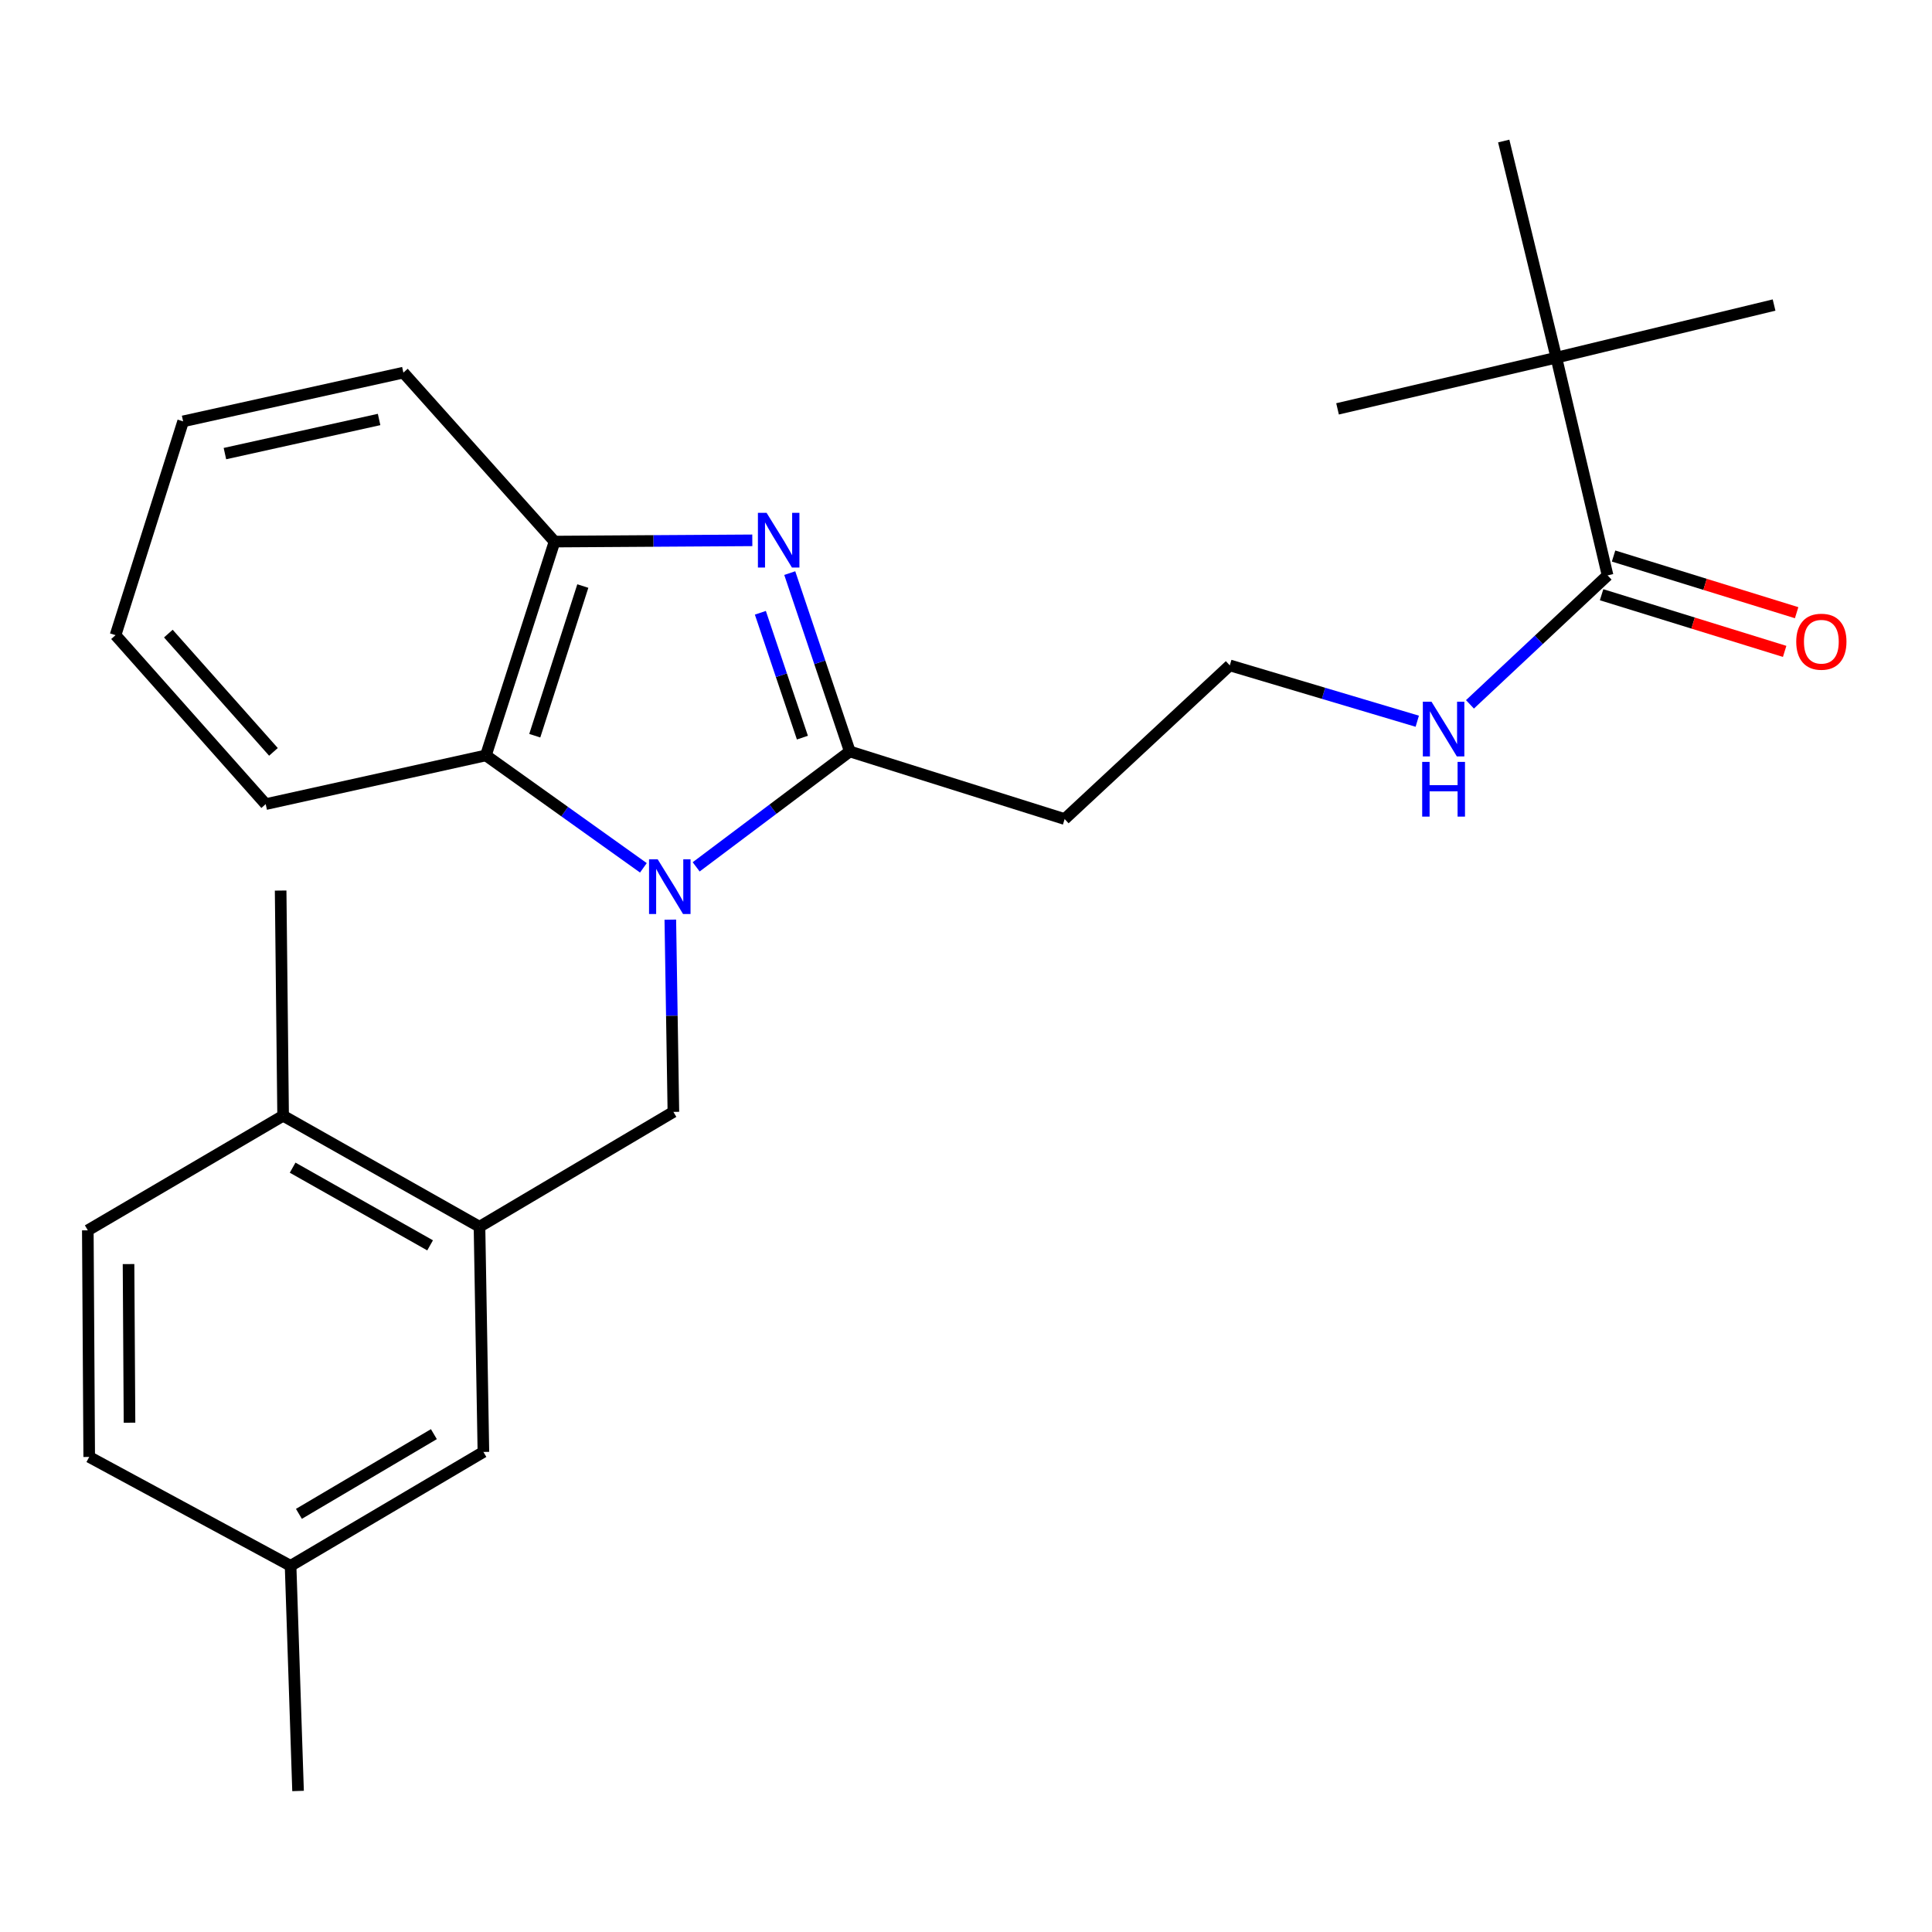 <?xml version='1.0' encoding='iso-8859-1'?>
<svg version='1.1' baseProfile='full'
              xmlns='http://www.w3.org/2000/svg'
                      xmlns:rdkit='http://www.rdkit.org/xml'
                      xmlns:xlink='http://www.w3.org/1999/xlink'
                  xml:space='preserve'
width='1000px' height='1000px' viewBox='0 0 1000 1000'>
<!-- END OF HEADER -->
<rect style='opacity:1.0;fill:#FFFFFF;stroke:none' width='1000' height='1000' x='0' y='0'> </rect>
<path class='bond-0' d='M 360.335,448.685 L 400.096,418.82' style='fill:none;fill-rule:evenodd;stroke:#0000FF;stroke-width:6px;stroke-linecap:butt;stroke-linejoin:miter;stroke-opacity:1' />
<path class='bond-0' d='M 400.096,418.82 L 439.857,388.956' style='fill:none;fill-rule:evenodd;stroke:#000000;stroke-width:6px;stroke-linecap:butt;stroke-linejoin:miter;stroke-opacity:1' />
<path class='bond-2' d='M 333.018,449.186 L 292.26,420.09' style='fill:none;fill-rule:evenodd;stroke:#0000FF;stroke-width:6px;stroke-linecap:butt;stroke-linejoin:miter;stroke-opacity:1' />
<path class='bond-2' d='M 292.26,420.09 L 251.503,390.994' style='fill:none;fill-rule:evenodd;stroke:#000000;stroke-width:6px;stroke-linecap:butt;stroke-linejoin:miter;stroke-opacity:1' />
<path class='bond-3' d='M 346.955,476.014 L 347.75,525.765' style='fill:none;fill-rule:evenodd;stroke:#0000FF;stroke-width:6px;stroke-linecap:butt;stroke-linejoin:miter;stroke-opacity:1' />
<path class='bond-3' d='M 347.75,525.765 L 348.545,575.516' style='fill:none;fill-rule:evenodd;stroke:#000000;stroke-width:6px;stroke-linecap:butt;stroke-linejoin:miter;stroke-opacity:1' />
<path class='bond-1' d='M 439.857,388.956 L 424.316,342.795' style='fill:none;fill-rule:evenodd;stroke:#000000;stroke-width:6px;stroke-linecap:butt;stroke-linejoin:miter;stroke-opacity:1' />
<path class='bond-1' d='M 424.316,342.795 L 408.775,296.634' style='fill:none;fill-rule:evenodd;stroke:#0000FF;stroke-width:6px;stroke-linecap:butt;stroke-linejoin:miter;stroke-opacity:1' />
<path class='bond-1' d='M 415.324,381.798 L 404.445,349.485' style='fill:none;fill-rule:evenodd;stroke:#000000;stroke-width:6px;stroke-linecap:butt;stroke-linejoin:miter;stroke-opacity:1' />
<path class='bond-1' d='M 404.445,349.485 L 393.566,317.173' style='fill:none;fill-rule:evenodd;stroke:#0000FF;stroke-width:6px;stroke-linecap:butt;stroke-linejoin:miter;stroke-opacity:1' />
<path class='bond-7' d='M 439.857,388.956 L 551.064,423.936' style='fill:none;fill-rule:evenodd;stroke:#000000;stroke-width:6px;stroke-linecap:butt;stroke-linejoin:miter;stroke-opacity:1' />
<path class='bond-26' d='M 389.396,279.676 L 338.213,279.999' style='fill:none;fill-rule:evenodd;stroke:#0000FF;stroke-width:6px;stroke-linecap:butt;stroke-linejoin:miter;stroke-opacity:1' />
<path class='bond-26' d='M 338.213,279.999 L 287.03,280.323' style='fill:none;fill-rule:evenodd;stroke:#000000;stroke-width:6px;stroke-linecap:butt;stroke-linejoin:miter;stroke-opacity:1' />
<path class='bond-4' d='M 251.503,390.994 L 287.03,280.323' style='fill:none;fill-rule:evenodd;stroke:#000000;stroke-width:6px;stroke-linecap:butt;stroke-linejoin:miter;stroke-opacity:1' />
<path class='bond-4' d='M 276.796,380.802 L 301.665,303.333' style='fill:none;fill-rule:evenodd;stroke:#000000;stroke-width:6px;stroke-linecap:butt;stroke-linejoin:miter;stroke-opacity:1' />
<path class='bond-17' d='M 251.503,390.994 L 137.523,416.213' style='fill:none;fill-rule:evenodd;stroke:#000000;stroke-width:6px;stroke-linecap:butt;stroke-linejoin:miter;stroke-opacity:1' />
<path class='bond-5' d='M 348.545,575.516 L 248.183,634.958' style='fill:none;fill-rule:evenodd;stroke:#000000;stroke-width:6px;stroke-linecap:butt;stroke-linejoin:miter;stroke-opacity:1' />
<path class='bond-18' d='M 287.03,280.323 L 208.788,192.867' style='fill:none;fill-rule:evenodd;stroke:#000000;stroke-width:6px;stroke-linecap:butt;stroke-linejoin:miter;stroke-opacity:1' />
<path class='bond-9' d='M 248.183,634.958 L 146.539,577.508' style='fill:none;fill-rule:evenodd;stroke:#000000;stroke-width:6px;stroke-linecap:butt;stroke-linejoin:miter;stroke-opacity:1' />
<path class='bond-9' d='M 222.62,644.594 L 151.469,604.379' style='fill:none;fill-rule:evenodd;stroke:#000000;stroke-width:6px;stroke-linecap:butt;stroke-linejoin:miter;stroke-opacity:1' />
<path class='bond-10' d='M 248.183,634.958 L 250.21,751.523' style='fill:none;fill-rule:evenodd;stroke:#000000;stroke-width:6px;stroke-linecap:butt;stroke-linejoin:miter;stroke-opacity:1' />
<path class='bond-6' d='M 832.081,297.819 L 796.465,331.197' style='fill:none;fill-rule:evenodd;stroke:#000000;stroke-width:6px;stroke-linecap:butt;stroke-linejoin:miter;stroke-opacity:1' />
<path class='bond-6' d='M 796.465,331.197 L 760.848,364.575' style='fill:none;fill-rule:evenodd;stroke:#0000FF;stroke-width:6px;stroke-linecap:butt;stroke-linejoin:miter;stroke-opacity:1' />
<path class='bond-8' d='M 832.081,297.819 L 805.558,185.121' style='fill:none;fill-rule:evenodd;stroke:#000000;stroke-width:6px;stroke-linecap:butt;stroke-linejoin:miter;stroke-opacity:1' />
<path class='bond-11' d='M 828.982,307.834 L 876.358,322.497' style='fill:none;fill-rule:evenodd;stroke:#000000;stroke-width:6px;stroke-linecap:butt;stroke-linejoin:miter;stroke-opacity:1' />
<path class='bond-11' d='M 876.358,322.497 L 923.734,337.16' style='fill:none;fill-rule:evenodd;stroke:#FF0000;stroke-width:6px;stroke-linecap:butt;stroke-linejoin:miter;stroke-opacity:1' />
<path class='bond-11' d='M 835.181,287.804 L 882.557,302.467' style='fill:none;fill-rule:evenodd;stroke:#000000;stroke-width:6px;stroke-linecap:butt;stroke-linejoin:miter;stroke-opacity:1' />
<path class='bond-11' d='M 882.557,302.467 L 929.933,317.131' style='fill:none;fill-rule:evenodd;stroke:#FF0000;stroke-width:6px;stroke-linecap:butt;stroke-linejoin:miter;stroke-opacity:1' />
<path class='bond-14' d='M 551.064,423.936 L 636.54,344.401' style='fill:none;fill-rule:evenodd;stroke:#000000;stroke-width:6px;stroke-linecap:butt;stroke-linejoin:miter;stroke-opacity:1' />
<path class='bond-19' d='M 805.558,185.121 L 778.324,72.994' style='fill:none;fill-rule:evenodd;stroke:#000000;stroke-width:6px;stroke-linecap:butt;stroke-linejoin:miter;stroke-opacity:1' />
<path class='bond-20' d='M 805.558,185.121 L 692.312,211.633' style='fill:none;fill-rule:evenodd;stroke:#000000;stroke-width:6px;stroke-linecap:butt;stroke-linejoin:miter;stroke-opacity:1' />
<path class='bond-21' d='M 805.558,185.121 L 918.256,157.887' style='fill:none;fill-rule:evenodd;stroke:#000000;stroke-width:6px;stroke-linecap:butt;stroke-linejoin:miter;stroke-opacity:1' />
<path class='bond-13' d='M 146.539,577.508 L 45.455,636.822' style='fill:none;fill-rule:evenodd;stroke:#000000;stroke-width:6px;stroke-linecap:butt;stroke-linejoin:miter;stroke-opacity:1' />
<path class='bond-22' d='M 146.539,577.508 L 145.258,460.955' style='fill:none;fill-rule:evenodd;stroke:#000000;stroke-width:6px;stroke-linecap:butt;stroke-linejoin:miter;stroke-opacity:1' />
<path class='bond-15' d='M 250.21,751.523 L 150.406,810.464' style='fill:none;fill-rule:evenodd;stroke:#000000;stroke-width:6px;stroke-linecap:butt;stroke-linejoin:miter;stroke-opacity:1' />
<path class='bond-15' d='M 224.577,742.311 L 154.715,783.569' style='fill:none;fill-rule:evenodd;stroke:#000000;stroke-width:6px;stroke-linecap:butt;stroke-linejoin:miter;stroke-opacity:1' />
<path class='bond-12' d='M 733.573,373.307 L 685.056,358.854' style='fill:none;fill-rule:evenodd;stroke:#0000FF;stroke-width:6px;stroke-linecap:butt;stroke-linejoin:miter;stroke-opacity:1' />
<path class='bond-12' d='M 685.056,358.854 L 636.54,344.401' style='fill:none;fill-rule:evenodd;stroke:#000000;stroke-width:6px;stroke-linecap:butt;stroke-linejoin:miter;stroke-opacity:1' />
<path class='bond-28' d='M 45.455,636.822 L 46.177,754.109' style='fill:none;fill-rule:evenodd;stroke:#000000;stroke-width:6px;stroke-linecap:butt;stroke-linejoin:miter;stroke-opacity:1' />
<path class='bond-28' d='M 66.53,654.286 L 67.035,736.387' style='fill:none;fill-rule:evenodd;stroke:#000000;stroke-width:6px;stroke-linecap:butt;stroke-linejoin:miter;stroke-opacity:1' />
<path class='bond-16' d='M 150.406,810.464 L 46.177,754.109' style='fill:none;fill-rule:evenodd;stroke:#000000;stroke-width:6px;stroke-linecap:butt;stroke-linejoin:miter;stroke-opacity:1' />
<path class='bond-23' d='M 150.406,810.464 L 154.274,927.006' style='fill:none;fill-rule:evenodd;stroke:#000000;stroke-width:6px;stroke-linecap:butt;stroke-linejoin:miter;stroke-opacity:1' />
<path class='bond-24' d='M 137.523,416.213 L 59.805,328.757' style='fill:none;fill-rule:evenodd;stroke:#000000;stroke-width:6px;stroke-linecap:butt;stroke-linejoin:miter;stroke-opacity:1' />
<path class='bond-24' d='M 141.538,389.167 L 87.136,327.948' style='fill:none;fill-rule:evenodd;stroke:#000000;stroke-width:6px;stroke-linecap:butt;stroke-linejoin:miter;stroke-opacity:1' />
<path class='bond-27' d='M 208.788,192.867 L 94.785,218.098' style='fill:none;fill-rule:evenodd;stroke:#000000;stroke-width:6px;stroke-linecap:butt;stroke-linejoin:miter;stroke-opacity:1' />
<path class='bond-27' d='M 196.218,217.123 L 116.417,234.785' style='fill:none;fill-rule:evenodd;stroke:#000000;stroke-width:6px;stroke-linecap:butt;stroke-linejoin:miter;stroke-opacity:1' />
<path class='bond-25' d='M 59.805,328.757 L 94.785,218.098' style='fill:none;fill-rule:evenodd;stroke:#000000;stroke-width:6px;stroke-linecap:butt;stroke-linejoin:miter;stroke-opacity:1' />
<path  class='atom-0' d='M 340.422 444.779
L 349.702 459.779
Q 350.622 461.259, 352.102 463.939
Q 353.582 466.619, 353.662 466.779
L 353.662 444.779
L 357.422 444.779
L 357.422 473.099
L 353.542 473.099
L 343.582 456.699
Q 342.422 454.779, 341.182 452.579
Q 339.982 450.379, 339.622 449.699
L 339.622 473.099
L 335.942 473.099
L 335.942 444.779
L 340.422 444.779
' fill='#0000FF'/>
<path  class='atom-2' d='M 396.777 265.429
L 406.057 280.429
Q 406.977 281.909, 408.457 284.589
Q 409.937 287.269, 410.017 287.429
L 410.017 265.429
L 413.777 265.429
L 413.777 293.749
L 409.897 293.749
L 399.937 277.349
Q 398.777 275.429, 397.537 273.229
Q 396.337 271.029, 395.977 270.349
L 395.977 293.749
L 392.297 293.749
L 392.297 265.429
L 396.777 265.429
' fill='#0000FF'/>
<path  class='atom-12' d='M 929.729 332.145
Q 929.729 325.345, 933.089 321.545
Q 936.449 317.745, 942.729 317.745
Q 949.009 317.745, 952.369 321.545
Q 955.729 325.345, 955.729 332.145
Q 955.729 339.025, 952.329 342.945
Q 948.929 346.825, 942.729 346.825
Q 936.489 346.825, 933.089 342.945
Q 929.729 339.065, 929.729 332.145
M 942.729 343.625
Q 947.049 343.625, 949.369 340.745
Q 951.729 337.825, 951.729 332.145
Q 951.729 326.585, 949.369 323.785
Q 947.049 320.945, 942.729 320.945
Q 938.409 320.945, 936.049 323.745
Q 933.729 326.545, 933.729 332.145
Q 933.729 337.865, 936.049 340.745
Q 938.409 343.625, 942.729 343.625
' fill='#FF0000'/>
<path  class='atom-13' d='M 740.94 363.206
L 750.22 378.206
Q 751.14 379.686, 752.62 382.366
Q 754.1 385.046, 754.18 385.206
L 754.18 363.206
L 757.94 363.206
L 757.94 391.526
L 754.06 391.526
L 744.1 375.126
Q 742.94 373.206, 741.7 371.006
Q 740.5 368.806, 740.14 368.126
L 740.14 391.526
L 736.46 391.526
L 736.46 363.206
L 740.94 363.206
' fill='#0000FF'/>
<path  class='atom-13' d='M 736.12 394.358
L 739.96 394.358
L 739.96 406.398
L 754.44 406.398
L 754.44 394.358
L 758.28 394.358
L 758.28 422.678
L 754.44 422.678
L 754.44 409.598
L 739.96 409.598
L 739.96 422.678
L 736.12 422.678
L 736.12 394.358
' fill='#0000FF'/>
</svg>
